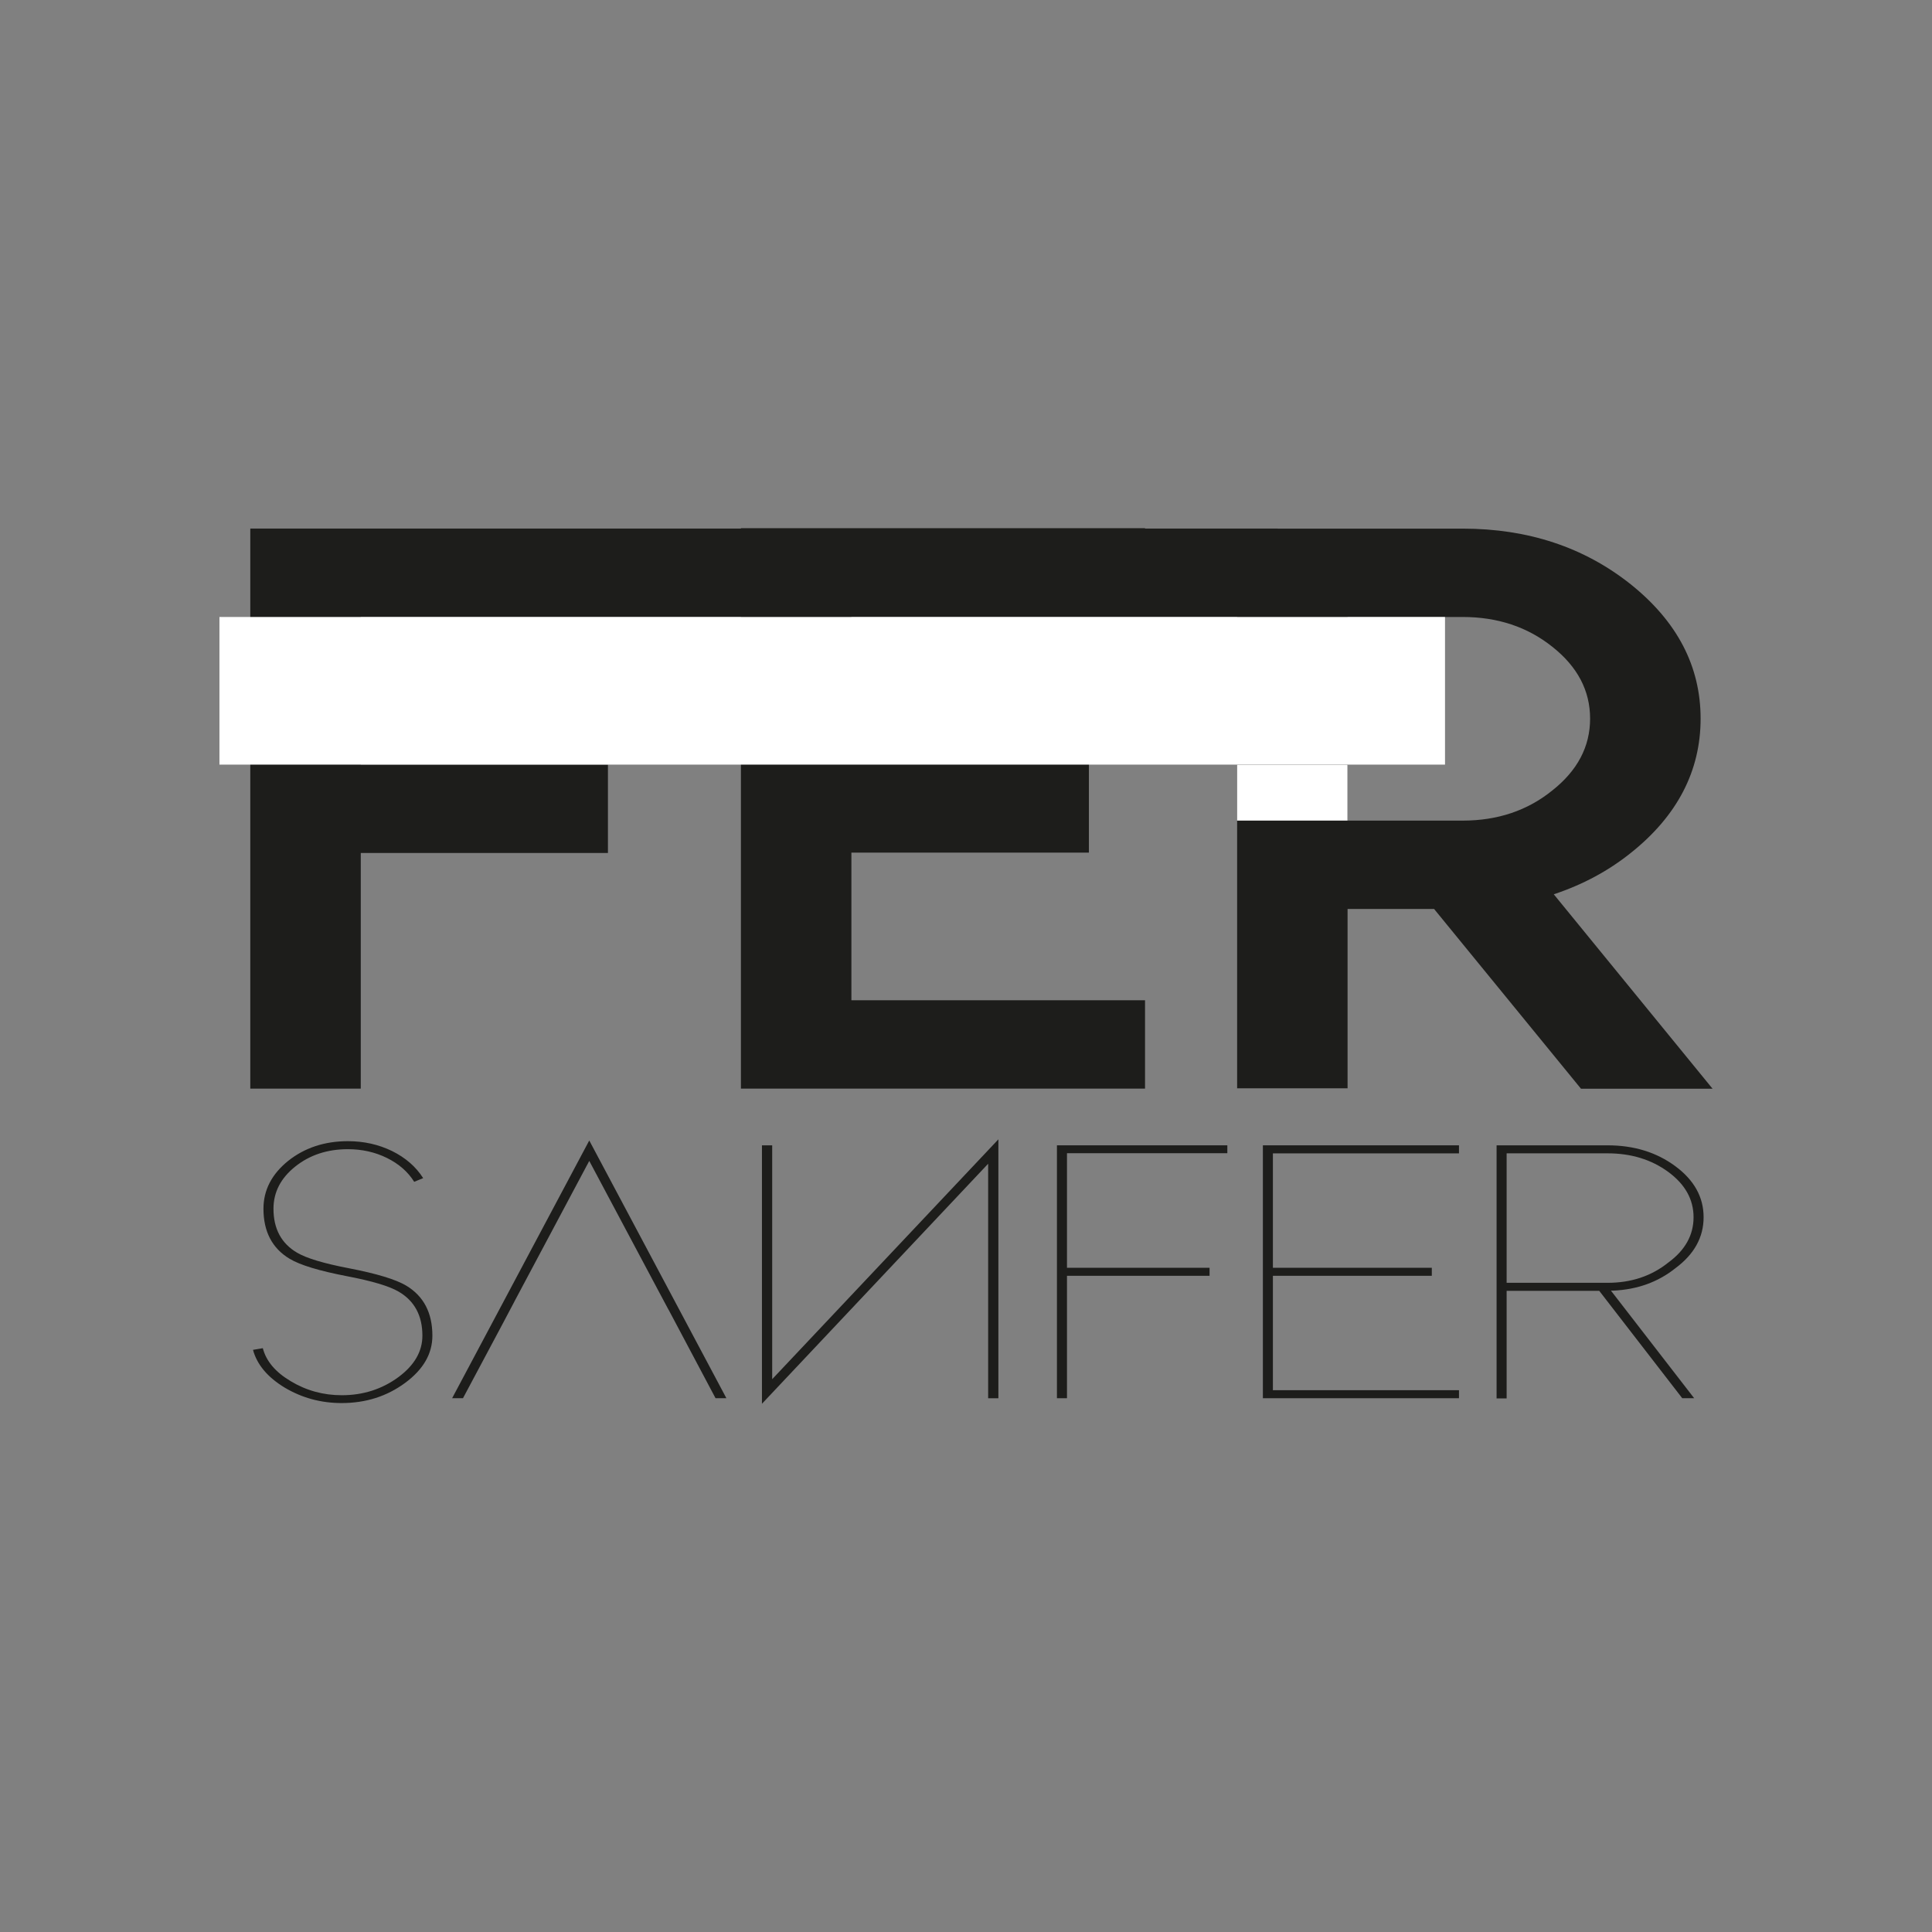 <?xml version="1.0" encoding="UTF-8"?>
<svg id="Capa_2" xmlns="http://www.w3.org/2000/svg" viewBox="0 0 600 600">
  <rect x="0" y="0" width="600" height="600" fill="#808080" stroke="none"/>
  <g>
    <path d="M112.04,237.46h76.76v27.44h-76.76v73.18h-34.31v-173.93h319.07v27.44H112.04v45.85Z" style="fill: #1d1d1b;"/>
    <path d="M264.41,237.35h73.76v27.44h-73.76v45.85h91.19v27.44h-125.5v-174.04h125.5v27.33h-91.19v45.97Z" style="fill: #1d1d1b;"/>
    <path d="M490.97,338.09l-45.6-55.8h-26.87v55.69h-34.3v-173.81h70.04c20.3,0,37.69,5.76,52.17,17.27,14.48,11.59,21.73,25.5,21.73,41.74s-7.24,30.23-21.73,41.74c-6.96,5.57-14.91,9.83-23.87,12.81l49.31,60.38h-40.88ZM418.5,191.61v63.24h35.73c10.86,0,20.15-3.12,27.87-9.38,7.81-6.18,11.72-13.61,11.72-22.3s-3.91-16.12-11.72-22.3c-7.72-6.17-17.01-9.26-27.87-9.26h-35.73Z" style="fill: #1d1d1b;"/>
  </g>
  <path d="M90.28,428.94c4.85,2.91,10.13,4.36,15.84,4.36,6.67,0,12.55-1.89,17.66-5.66,4.93-3.67,7.4-7.95,7.4-12.83,0-6.23-2.45-10.79-7.34-13.66-2.94-1.73-8.33-3.34-16.17-4.83-8.61-1.66-14.52-3.46-17.73-5.4-5.41-3.25-8.12-8.43-8.12-15.53,0-5.78,2.55-10.73,7.66-14.86,5.15-4.09,11.34-6.13,18.57-6.13,4.93,0,9.5,1.02,13.7,3.06,4.2,2.08,7.42,4.88,9.67,8.42l-2.79,1.14c-1.95-3.12-4.78-5.59-8.51-7.43-3.68-1.8-7.71-2.7-12.08-2.7-6.41,0-11.86,1.8-16.36,5.4-4.5,3.6-6.75,7.96-6.75,13.09,0,6.23,2.44,10.79,7.34,13.66,2.94,1.73,8.31,3.34,16.1,4.83,8.61,1.66,14.54,3.46,17.79,5.4,5.41,3.25,8.12,8.43,8.12,15.53,0,5.61-2.81,10.49-8.44,14.65-5.67,4.19-12.25,6.28-19.74,6.28-6.41,0-12.29-1.59-17.66-4.78-5.32-3.22-8.61-7.13-9.87-11.74l3.05-.52c1.04,4.02,3.92,7.43,8.64,10.23Z" style="fill: #1d1d1b;"/>
  <path d="M306.88,434.23v-72.82s-70.25,74.54-70.25,74.54v-80.25h3.18v72.62s70.25-74.49,70.25-74.49v80.41h-3.18Z" style="fill: #1d1d1b;"/>
  <path d="M381.16,358.14h-49.8v35.58h44.28v2.49h-44.28v38.02h-3.12v-78.54h52.92v2.44Z" style="fill: #1d1d1b;"/>
  <path d="M453.1,358.19h-57.79v35.53h49.35v2.49h-49.35v35.53h57.79v2.49h-60.9v-78.54h60.9v2.49Z" style="fill: #1d1d1b;"/>
  <path d="M500.3,400.83l25.84,33.4h-3.7l-25.78-33.35h-28.76v33.4h-3.12v-78.59h34.48c8.18,0,15.19,2.16,21.04,6.49s8.77,9.61,8.77,15.84-2.92,11.51-8.77,15.84c-5.37,4.29-11.8,6.61-19.28,6.96h-.71ZM467.9,358.19v40.2h31.36c7.32,0,13.59-2.09,18.83-6.28,5.24-3.84,7.86-8.54,7.86-14.08s-2.62-10.23-7.86-14.08c-5.24-3.84-11.51-5.77-18.83-5.77h-31.36Z" style="fill: #1d1d1b;"/>
  <rect x="68.15" y="191.61" width="380.61" height="45.85" style="fill: #fff;"/>
  <polygon points="183 354.19 140.41 434.23 143.78 434.23 156.08 411.16 156.08 411.16 159.7 404.31 159.69 404.31 161.67 400.59 161.68 400.57 161.68 400.57 183 360.53 204.32 400.57 204.32 400.57 207.65 406.81 207.67 406.81 222.22 434.23 225.59 434.23 183 354.19" style="fill: #1d1d1b;"/>
  <rect x="384.19" y="237.46" width="34.3" height="17.38" style="fill: #fff;"/>
</svg>